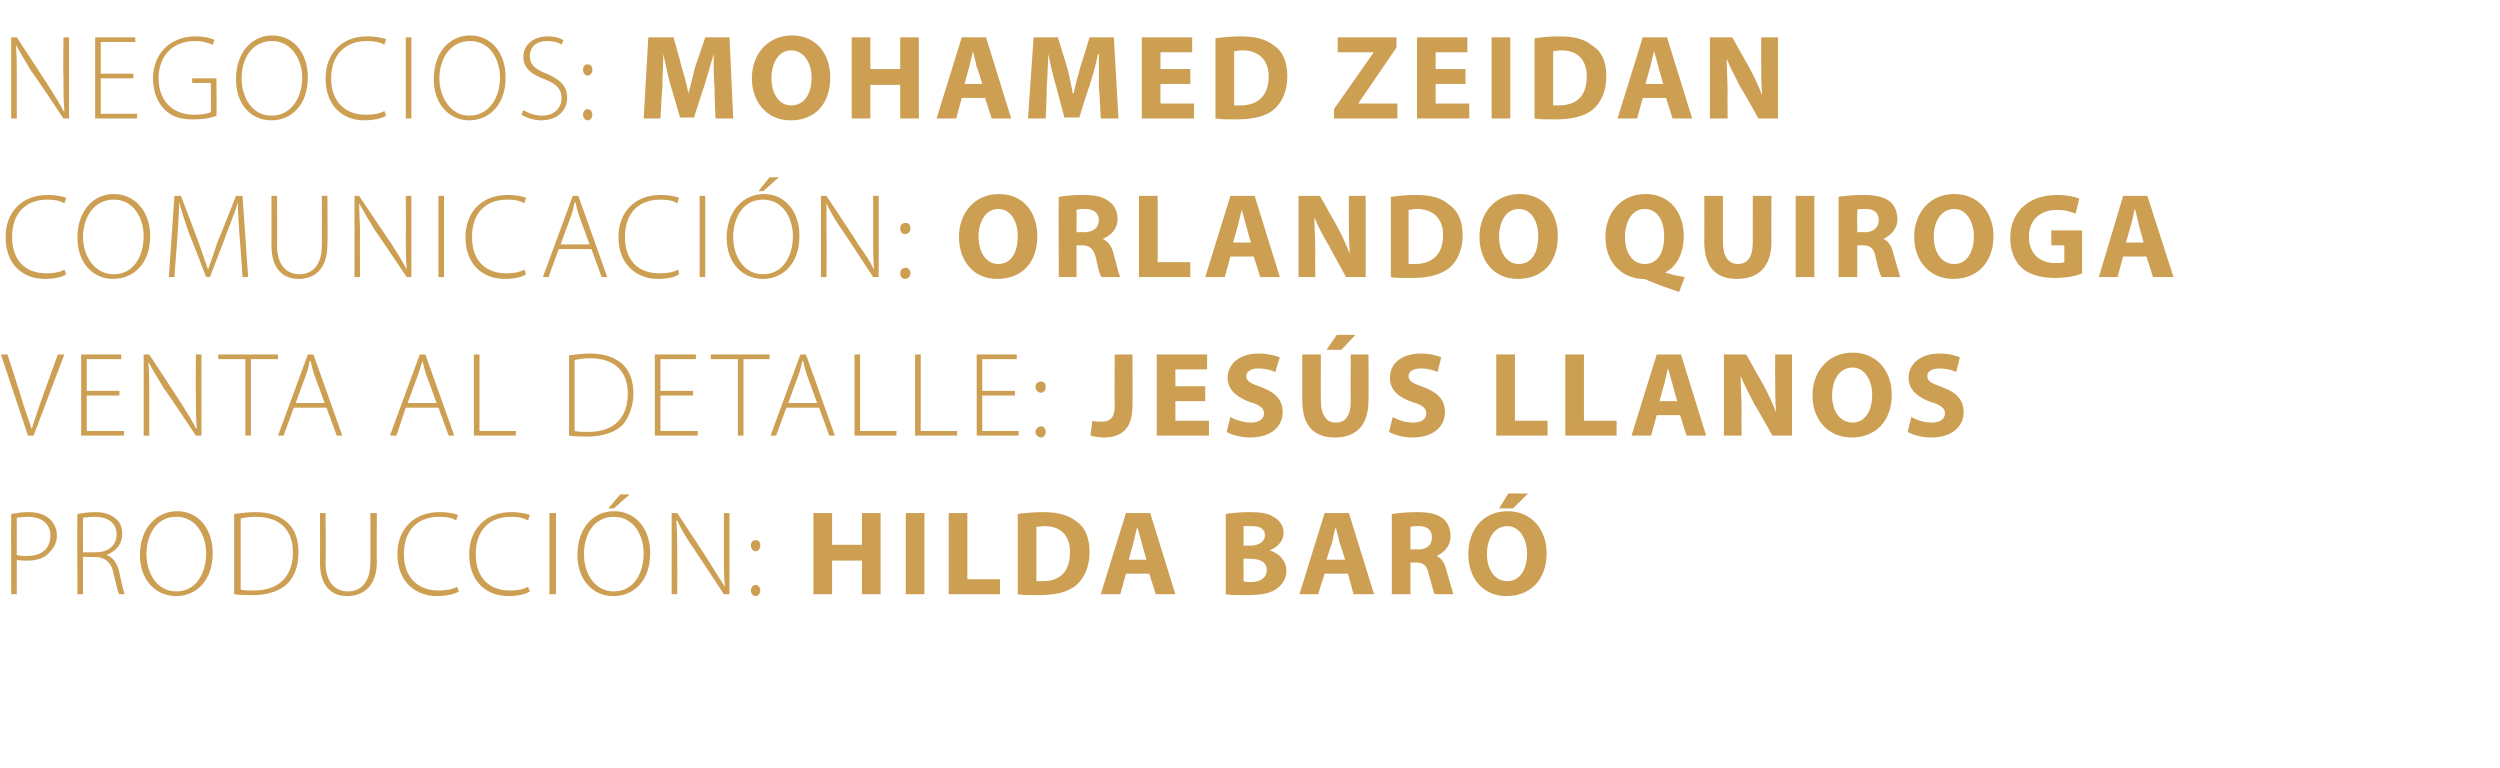 <?xml version="1.0" standalone="no"?><!DOCTYPE svg PUBLIC "-//W3C//DTD SVG 1.1//EN" "http://www.w3.org/Graphics/SVG/1.1/DTD/svg11.dtd"><svg xmlns="http://www.w3.org/2000/svg" version="1.1" width="268px" height="82.3px" viewBox="0 -3 268 82.3" style="top:-3px"><desc>Negocios: Mohamed Zeidan Comunicaci n: Orlando Quiroga Venta al Detalle: Jes s Llanos producci n: Hilda Bar</desc><defs/><g id="Polygon44957"><path d="m1.2 52.1c.5-.1 1.1-.2 1.9-.2c1 0 1.8.3 2.3.8c.4.4.7 1 .7 1.7c0 .7-.3 1.3-.7 1.7c-.5.7-1.4 1-2.5 1c-.4 0-.8 0-1.1-.1c.01.01 0 3.7 0 3.7l-.6 0c0 0-.02-8.61 0-8.6zm.6 4.4c.3.1.7.1 1.1.1c1.6 0 2.5-.8 2.5-2.2c0-1.3-1-2-2.4-2c-.5 0-1 .1-1.2.1c0 0 0 4 0 4zm6.5-4.4c.5-.1 1.2-.2 1.9-.2c1.1 0 1.8.3 2.3.8c.4.3.6.9.6 1.5c0 1.2-.7 1.9-1.7 2.3c0 0 0 0 0 0c.7.2 1.2.9 1.4 1.9c.3 1.3.4 2 .6 2.3c0 0-.6 0-.6 0c-.2-.2-.3-1-.6-2.1c-.2-1.2-.8-1.8-1.9-1.9c-.05.03-1.4 0-1.4 0l0 4l-.6 0c0 0-.04-8.59 0-8.6zm.6 4.1c0 0 1.38.03 1.4 0c1.3 0 2.2-.7 2.2-1.9c0-1.3-1-1.9-2.4-1.9c-.6 0-1 .1-1.2.1c-.02.05 0 3.7 0 3.7zm10 4.7c-2.2 0-3.9-1.7-3.9-4.4c0-2.9 1.8-4.7 4-4.7c2.2 0 3.8 1.8 3.8 4.5c0 3.1-1.9 4.6-3.9 4.6c0 0 0 0 0 0zm0-.5c2.1 0 3.2-1.9 3.2-4.1c0-1.8-1-3.9-3.2-3.9c-2.2 0-3.2 2-3.2 4c0 2 1.1 4 3.2 4c0 0 0 0 0 0zm6.2-8.3c.7-.1 1.5-.2 2.3-.2c1.6 0 2.8.5 3.5 1.2c.7.7 1.1 1.7 1.1 3.1c0 1.2-.3 2.4-1.1 3.3c-.8.8-2.1 1.3-3.8 1.3c-.7 0-1.3 0-2-.1c0 0 0-8.6 0-8.6zm.7 8.1c.3.1.8.1 1.4.1c2.8 0 4.2-1.6 4.2-4.1c0-2.2-1.2-3.8-4-3.8c-.7 0-1.3.1-1.6.2c0 0 0 7.6 0 7.6zm9.1-8.2c0 0 .05 5.28 0 5.3c0 2.2 1.1 3.1 2.4 3.1c1.4 0 2.4-1 2.4-3.1c.03-.02 0-5.3 0-5.3l.7 0c0 0-.04 5.23 0 5.2c0 2.7-1.5 3.7-3.2 3.7c-1.5 0-2.9-.9-2.9-3.6c.02.02 0-5.3 0-5.3l.6 0zm14.3 8.4c-.5.3-1.3.5-2.4.5c-2.1 0-4.2-1.4-4.2-4.5c0-2.6 1.7-4.5 4.5-4.5c1.1 0 1.8.2 2 .3c0 0-.2.6-.2.6c-.4-.3-1.1-.4-1.8-.4c-2.4 0-3.8 1.5-3.8 4c0 2.4 1.4 3.9 3.7 3.9c.7 0 1.5-.1 2-.4c0 0 .2.5.2.5zm7.6 0c-.4.3-1.3.5-2.3.5c-2.2 0-4.2-1.4-4.2-4.5c0-2.6 1.7-4.5 4.5-4.5c1.1 0 1.7.2 2 .3c0 0-.2.6-.2.6c-.5-.3-1.1-.4-1.8-.4c-2.4 0-3.8 1.5-3.8 4c0 2.4 1.3 3.9 3.7 3.9c.7 0 1.4-.1 1.9-.4c0 0 .2.5.2.5zm2.8-8.4l0 8.7l-.7 0l0-8.7l.7 0zm6.1 8.9c-2.1 0-3.8-1.7-3.8-4.4c0-2.9 1.7-4.7 3.9-4.7c2.3 0 3.9 1.8 3.9 4.5c0 3.1-1.9 4.6-3.9 4.6c0 0-.1 0-.1 0zm.1-.5c2.1 0 3.2-1.9 3.2-4.1c0-1.8-1-3.9-3.2-3.9c-2.2 0-3.2 2-3.2 4c0 2 1.1 4 3.2 4c0 0 0 0 0 0zm1.7-10.4l-1.7 1.5l-.6 0l1.3-1.5l1 0zm4.5 10.7l0-8.7l.6 0c0 0 3.42 5.16 3.4 5.2c.7 1.1 1.2 1.9 1.7 2.7c0 0 0 0 0 0c-.1-1.2-.1-2.2-.1-3.5c-.01-.04 0-4.4 0-4.4l.6 0l0 8.7l-.6 0c0 0-3.33-5.05-3.3-5c-.7-1-1.3-2-1.7-2.9c0 0-.1 0-.1 0c.1 1.1.1 2.1.1 3.5c.02.02 0 4.4 0 4.4l-.6 0zm9-4.6c-.3 0-.5-.3-.5-.6c0-.4.2-.6.5-.6c.3 0 .5.2.5.6c0 .3-.2.6-.5.6c0 0 0 0 0 0zm0 4.8c-.3 0-.5-.3-.5-.6c0-.3.2-.6.5-.6c.3 0 .5.3.5.6c0 .3-.2.6-.5.6c0 0 0 0 0 0zm8.2-8.9l0 3.4l3.2 0l0-3.4l2 0l0 8.7l-2 0l0-3.6l-3.2 0l0 3.6l-2 0l0-8.7l2 0zm9.9 0l0 8.7l-2 0l0-8.7l2 0zm2.6 0l2 0l0 7.1l3.5 0l0 1.6l-5.5 0l0-8.7zm7.4.1c.7-.1 1.7-.2 2.7-.2c1.6 0 2.7.3 3.6 1c.9.6 1.4 1.7 1.4 3.3c0 1.6-.6 2.8-1.4 3.5c-.9.8-2.3 1.1-4.1 1.1c-1 0-1.7 0-2.2-.1c0 0 0-8.6 0-8.6zm2 7.2c.1 0 .4 0 .7 0c1.8 0 2.9-1 2.9-3.1c0-1.8-1-2.8-2.7-2.8c-.5 0-.8.1-.9.1c0 0 0 5.8 0 5.8zm9.6-.8l-.6 2.2l-2.1 0l2.7-8.7l2.6 0l2.7 8.7l-2.1 0l-.7-2.2l-2.5 0zm2.2-1.5c0 0-.54-1.84-.5-1.8c-.2-.6-.3-1.2-.5-1.7c0 0 0 0 0 0c-.1.5-.3 1.2-.4 1.7c.01-.04-.5 1.8-.5 1.8l1.9 0zm8.5-4.9c.5-.1 1.5-.2 2.5-.2c1.2 0 2 .1 2.6.5c.6.3 1.1.9 1.1 1.7c0 .8-.5 1.5-1.5 1.9c0 0 0 0 0 0c1 .3 1.8 1.1 1.8 2.2c0 .8-.4 1.4-.9 1.8c-.7.6-1.7.8-3.5.8c-1 0-1.7 0-2.1-.1c0 0 0-8.6 0-8.6zm1.9 3.4c0 0 .69-.04.7 0c1 0 1.6-.5 1.6-1.1c0-.7-.5-1-1.4-1c-.5 0-.7 0-.9 0c.03.03 0 2.1 0 2.1zm0 3.8c.2.1.5.1.8.1c.9 0 1.7-.4 1.7-1.3c0-.9-.8-1.2-1.8-1.2c.01-.02-.7 0-.7 0c0 0 .03 2.45 0 2.4zm8.7-.8l-.7 2.2l-2 0l2.7-8.7l2.6 0l2.7 8.7l-2.2 0l-.6-2.2l-2.5 0zm2.2-1.5c0 0-.57-1.84-.6-1.8c-.1-.6-.3-1.2-.4-1.7c0 0 0 0 0 0c-.2.5-.3 1.2-.4 1.7c-.03-.04-.6 1.8-.6 1.8l2 0zm5-4.9c.7-.1 1.6-.2 2.7-.2c1.3 0 2.2.2 2.8.7c.5.4.8 1.1.8 1.9c0 1.1-.8 1.8-1.5 2.1c0 0 0 0 0 0c.6.3.9.8 1.1 1.7c.3 1 .6 2.1.7 2.4c0 0-2 0-2 0c-.1-.2-.3-.9-.6-2c-.2-1.1-.6-1.4-1.4-1.4c-.03-.01-.6 0-.6 0l0 3.4l-2 0c0 0 .02-8.58 0-8.6zm2 3.8c0 0 .76-.04.8 0c1 0 1.5-.5 1.5-1.3c0-.8-.5-1.2-1.4-1.2c-.5 0-.8 0-.9.1c-.02-.03 0 2.4 0 2.4zm10.3 5c-2.6 0-4.1-2-4.1-4.5c0-2.6 1.6-4.6 4.2-4.6c2.7 0 4.2 2.1 4.2 4.5c0 2.9-1.8 4.6-4.3 4.6c0 0 0 0 0 0zm.1-1.6c1.3 0 2.1-1.2 2.1-3c0-1.5-.8-2.9-2.1-2.9c-1.4 0-2.2 1.3-2.2 3c0 1.6.8 2.9 2.2 2.9c0 0 0 0 0 0zm2.2-9.4l-1.6 1.6l-1.5 0l1-1.6l2.1 0z" stroke="none" fill="#cc9f53"/></g><g id="Polygon44956"><path d="m3 43.7l-2.9-8.7l.7 0c0 0 1.53 4.68 1.5 4.7c.4 1.3.8 2.4 1.1 3.3c0 0 0 0 0 0c.3-1 .7-2.1 1.1-3.3c.01-.02 1.7-4.7 1.7-4.7l.7 0l-3.3 8.7l-.6 0zm9.8-4.3l-3.5 0l0 3.8l4 0l0 .5l-4.6 0l0-8.7l4.3 0l0 .5l-3.7 0l0 3.4l3.5 0l0 .5zm2.6 4.3l0-8.7l.6 0c0 0 3.39 5.16 3.4 5.2c.7 1.1 1.2 1.9 1.6 2.7c0 0 .1 0 .1 0c-.1-1.2-.1-2.2-.1-3.5c-.03-.04 0-4.4 0-4.4l.6 0l0 8.7l-.6 0c0 0-3.35-5.05-3.4-5c-.6-1-1.2-2-1.7-2.9c0 0 0 0 0 0c.1 1.1.1 2.1.1 3.5c0 .02 0 4.4 0 4.4l-.6 0zm10.9-8.2l-2.9 0l0-.5l6.4 0l0 .5l-2.9 0l0 8.2l-.6 0l0-8.2zm5.2 5.2l-1.1 3l-.6 0l3.2-8.7l.6 0l3.1 8.7l-.6 0l-1.1-3l-3.5 0zm3.3-.5c0 0-1.07-2.96-1.1-3c-.2-.6-.3-1-.4-1.5c0 0-.1 0-.1 0c-.1.5-.2 1-.4 1.5c-.01.01-1.1 3-1.1 3l3.1 0zm8.7.5l-1 3l-.7 0l3.2-8.7l.6 0l3.1 8.7l-.6 0l-1.1-3l-3.5 0zm3.3-.5c0 0-1.06-2.96-1.1-3c-.2-.6-.3-1-.4-1.5c0 0 0 0 0 0c-.2.5-.3 1-.5 1.5c.01.01-1.1 3-1.1 3l3.1 0zm4-5.2l.6 0l0 8.2l3.9 0l0 .5l-4.5 0l0-8.7zm10.2.1c.7-.1 1.4-.2 2.3-.2c1.6 0 2.8.5 3.5 1.2c.7.7 1.1 1.7 1.1 3.1c0 1.2-.4 2.4-1.1 3.3c-.8.8-2.1 1.3-3.8 1.3c-.7 0-1.3 0-2-.1c0 0 0-8.6 0-8.6zm.6 8.1c.4.1.9.1 1.5.1c2.8 0 4.2-1.6 4.2-4.1c0-2.2-1.2-3.8-4.1-3.8c-.6 0-1.2.1-1.6.2c0 0 0 7.6 0 7.6zm12.7-3.8l-3.5 0l0 3.8l4 0l0 .5l-4.6 0l0-8.7l4.4 0l0 .5l-3.8 0l0 3.4l3.5 0l0 .5zm4.8-3.9l-2.9 0l0-.5l6.3 0l0 .5l-2.8 0l0 8.2l-.6 0l0-8.2zm5.2 5.2l-1.1 3l-.6 0l3.2-8.7l.6 0l3.1 8.7l-.6 0l-1.1-3l-3.5 0zm3.3-.5c0 0-1.08-2.96-1.1-3c-.2-.6-.3-1-.4-1.5c0 0-.1 0-.1 0c-.1.5-.2 1-.4 1.5c-.02.01-1.1 3-1.1 3l3.1 0zm4-5.2l.6 0l0 8.2l3.9 0l0 .5l-4.5 0l0-8.7zm6.5 0l.6 0l0 8.2l3.9 0l0 .5l-4.5 0l0-8.7zm10.7 4.4l-3.5 0l0 3.8l3.9 0l0 .5l-4.5 0l0-8.7l4.3 0l0 .5l-3.7 0l0 3.4l3.5 0l0 .5zm2.8-.3c-.3 0-.6-.3-.6-.6c0-.4.3-.6.6-.6c.3 0 .5.2.5.6c0 .3-.2.6-.5.6c0 0 0 0 0 0zm0 4.8c-.3 0-.6-.3-.6-.6c0-.3.3-.6.6-.6c.3 0 .5.3.5.6c0 .3-.2.6-.5.6c0 0 0 0 0 0zm7.9-8.9l1.9 0c0 0 .03 5.53 0 5.5c0 2.5-1.2 3.4-3.1 3.4c-.4 0-1-.1-1.4-.2c0 0 .2-1.6.2-1.6c.3.1.6.1 1 .1c.8 0 1.4-.3 1.4-1.7c-.04.01 0-5.5 0-5.5zm9.7 5l-3.2 0l0 2.1l3.6 0l0 1.6l-5.6 0l0-8.7l5.4 0l0 1.6l-3.4 0l0 1.8l3.2 0l0 1.6zm2.7 1.7c.5.3 1.4.6 2.2.6c.9 0 1.4-.4 1.4-1c0-.5-.4-.9-1.5-1.2c-1.4-.5-2.4-1.3-2.4-2.6c0-1.5 1.3-2.6 3.3-2.6c1 0 1.7.2 2.3.4c0 0-.5 1.6-.5 1.6c-.3-.2-1-.4-1.8-.4c-.9 0-1.3.4-1.3.8c0 .6.5.8 1.6 1.2c1.6.6 2.3 1.4 2.3 2.7c0 1.4-1.1 2.7-3.5 2.7c-1 0-2-.3-2.5-.6c0 0 .4-1.6.4-1.6zm9.7-6.7c0 0-.03 5.02 0 5c0 1.5.6 2.3 1.6 2.3c1 0 1.6-.7 1.6-2.3c-.03.02 0-5 0-5l1.9 0c0 0 .04 4.9 0 4.9c0 2.7-1.3 4-3.6 4c-2.2 0-3.5-1.2-3.5-4c-.01-.02 0-4.9 0-4.9l2 0zm3.7-2.1l-1.5 1.6l-1.6 0l1.1-1.6l2 0zm4 8.8c.5.3 1.3.6 2.2.6c.9 0 1.4-.4 1.4-1c0-.5-.4-.9-1.5-1.2c-1.5-.5-2.4-1.3-2.4-2.6c0-1.5 1.2-2.6 3.3-2.6c1 0 1.7.2 2.2.4c0 0-.4 1.6-.4 1.6c-.3-.2-1-.4-1.8-.4c-.9 0-1.3.4-1.3.8c0 .6.5.8 1.6 1.2c1.6.6 2.3 1.4 2.3 2.7c0 1.4-1.1 2.7-3.5 2.7c-1 0-2-.3-2.5-.6c0 0 .4-1.6.4-1.6zm11.1-6.7l2 0l0 7.1l3.5 0l0 1.6l-5.5 0l0-8.7zm7.4 0l2 0l0 7.1l3.5 0l0 1.6l-5.5 0l0-8.7zm9.8 6.5l-.6 2.2l-2.1 0l2.7-8.7l2.6 0l2.7 8.7l-2.1 0l-.7-2.2l-2.5 0zm2.2-1.5c0 0-.55-1.84-.5-1.8c-.2-.6-.3-1.2-.5-1.7c0 0 0 0 0 0c-.1.5-.3 1.2-.4 1.7c0-.04-.5 1.8-.5 1.8l1.9 0zm5 3.7l0-8.7l2.4 0c0 0 1.78 3.2 1.8 3.2c.5.9 1 2 1.4 3c0 0 0 0 0 0c-.1-1.2-.1-2.3-.1-3.7c-.02.04 0-2.5 0-2.5l1.8 0l0 8.7l-2.1 0c0 0-1.85-3.33-1.9-3.3c-.5-1-1.1-2.1-1.5-3.1c0 0 0 0 0 0c0 1.1.1 2.4.1 3.8c-.03.01 0 2.6 0 2.6l-1.9 0zm13.7.2c-2.6 0-4.2-2-4.2-4.5c0-2.6 1.7-4.6 4.3-4.6c2.7 0 4.2 2.1 4.2 4.5c0 2.9-1.8 4.6-4.3 4.6c0 0 0 0 0 0zm.1-1.6c1.3 0 2.1-1.2 2.1-3c0-1.5-.8-2.9-2.1-2.9c-1.4 0-2.2 1.3-2.2 3c0 1.6.8 2.9 2.2 2.9c0 0 0 0 0 0zm6.3-.6c.5.3 1.3.6 2.2.6c.9 0 1.4-.4 1.4-1c0-.5-.4-.9-1.5-1.2c-1.4-.5-2.4-1.3-2.4-2.6c0-1.5 1.3-2.6 3.3-2.6c1 0 1.7.2 2.2.4c0 0-.4 1.6-.4 1.6c-.3-.2-1-.4-1.8-.4c-.9 0-1.3.4-1.3.8c0 .6.5.8 1.6 1.2c1.6.6 2.3 1.4 2.3 2.7c0 1.4-1.1 2.7-3.5 2.7c-1 0-2-.3-2.5-.6c0 0 .4-1.6.4-1.6z" stroke="none" fill="#cc9f53"/></g><g id="Polygon44955"><path d="m7.1 26.4c-.4.3-1.3.5-2.3.5c-2.2 0-4.2-1.4-4.2-4.5c0-2.6 1.7-4.5 4.5-4.5c1.1 0 1.7.2 2 .3c0 0-.2.6-.2.6c-.5-.3-1.1-.4-1.8-.4c-2.4 0-3.8 1.5-3.8 4c0 2.4 1.3 3.9 3.7 3.9c.7 0 1.4-.1 1.9-.4c0 0 .2.5.2.5zm5 .5c-2.1 0-3.8-1.7-3.8-4.4c0-2.9 1.7-4.7 3.9-4.7c2.2 0 3.9 1.8 3.9 4.5c0 3.1-1.9 4.6-4 4.6c0 0 0 0 0 0zm.1-.5c2.1 0 3.2-1.9 3.2-4.1c0-1.8-1-3.9-3.2-3.9c-2.2 0-3.3 2-3.3 4c0 2 1.2 4 3.3 4c0 0 0 0 0 0zm13.5-3.8c-.1-1.3-.2-2.9-.2-3.9c0 0 0 0 0 0c-.3 1-.7 2-1.2 3.3c.04-.01-1.8 4.7-1.8 4.7l-.4 0c0 0-1.77-4.6-1.8-4.6c-.5-1.4-.8-2.4-1.1-3.4c0 0 0 0 0 0c0 1-.1 2.6-.2 4c-.02.02-.3 4-.3 4l-.6 0l.6-8.7l.7 0c0 0 1.93 5.05 1.9 5c.4 1.2.7 2 1 2.9c0 0 0 0 0 0c.3-.8.6-1.7 1-2.9c.01.04 2-5 2-5l.7 0l.6 8.7l-.6 0c0 0-.27-4.1-.3-4.1zm4-4.6c0 0 .03 5.28 0 5.3c0 2.2 1.1 3.1 2.4 3.1c1.4 0 2.4-1 2.4-3.1c.02-.02 0-5.3 0-5.3l.6 0c0 0 .04 5.23 0 5.2c0 2.7-1.4 3.7-3.1 3.7c-1.5 0-2.9-.9-2.9-3.6c.01.02 0-5.3 0-5.3l.6 0zm8.3 8.7l0-8.7l.5 0c0 0 3.45 5.16 3.5 5.2c.7 1.1 1.2 1.9 1.6 2.7c0 0 0 0 0 0c-.1-1.2-.1-2.2-.1-3.5c.03-.04 0-4.4 0-4.4l.6 0l0 8.7l-.5 0c0 0-3.39-5.05-3.4-5c-.6-1-1.2-2-1.7-2.9c0 0 0 0 0 0c0 1.1.1 2.1.1 3.5c-.04.02 0 4.4 0 4.4l-.6 0zm9.6-8.7l0 8.7l-.6 0l0-8.7l.6 0zm8.8 8.4c-.4.3-1.3.5-2.3.5c-2.2 0-4.2-1.4-4.2-4.5c0-2.6 1.7-4.5 4.5-4.5c1.1 0 1.7.2 2 .3c0 0-.2.6-.2.6c-.4-.3-1.1-.4-1.8-.4c-2.4 0-3.8 1.5-3.8 4c0 2.4 1.3 3.9 3.7 3.9c.7 0 1.4-.1 1.9-.4c0 0 .2.5.2.5zm3.5-2.7l-1.1 3l-.6 0l3.2-8.7l.6 0l3.1 8.7l-.6 0l-1.1-3l-3.5 0zm3.3-.5c0 0-1.08-2.96-1.1-3c-.2-.6-.3-1-.4-1.5c0 0-.1 0-.1 0c-.1.5-.2 1-.4 1.5c-.02.01-1.1 3-1.1 3l3.1 0zm9.6 3.2c-.4.3-1.2.5-2.3.5c-2.1 0-4.2-1.4-4.2-4.5c0-2.6 1.7-4.5 4.5-4.5c1.1 0 1.7.2 2 .3c0 0-.2.6-.2.6c-.4-.3-1.1-.4-1.8-.4c-2.4 0-3.8 1.5-3.8 4c0 2.4 1.3 3.9 3.7 3.9c.7 0 1.5-.1 2-.4c0 0 .1.5.1.5zm2.8-8.4l0 8.7l-.6 0l0-8.7l.6 0zm6.2 8.9c-2.2 0-3.9-1.7-3.9-4.4c0-2.9 1.8-4.7 4-4.7c2.2 0 3.8 1.8 3.8 4.5c0 3.1-1.9 4.6-3.9 4.6c0 0 0 0 0 0zm0-.5c2.1 0 3.2-1.9 3.2-4.1c0-1.8-1-3.9-3.2-3.9c-2.2 0-3.2 2-3.2 4c0 2 1.1 4 3.2 4c0 0 0 0 0 0zm1.7-10.4l-1.7 1.5l-.5 0l1.2-1.5l1 0zm4.5 10.7l0-8.7l.6 0c0 0 3.44 5.16 3.4 5.2c.8 1.1 1.3 1.9 1.7 2.7c0 0 0 0 0 0c-.1-1.2-.1-2.2-.1-3.5c.01-.04 0-4.4 0-4.4l.6 0l0 8.7l-.6 0c0 0-3.3-5.05-3.3-5c-.7-1-1.3-2-1.7-2.9c0 0 0 0 0 0c0 1.1 0 2.1 0 3.5c.04.02 0 4.4 0 4.4l-.6 0zm9-4.6c-.3 0-.5-.3-.5-.6c0-.4.2-.6.6-.6c.3 0 .5.2.5.6c0 .3-.2.6-.6.6c0 0 0 0 0 0zm0 4.8c-.3 0-.5-.3-.5-.6c0-.3.2-.6.6-.6c.3 0 .5.3.5.6c0 .3-.2.6-.6.6c0 0 0 0 0 0zm9.9 0c-2.6 0-4.1-2-4.1-4.5c0-2.6 1.7-4.6 4.3-4.6c2.7 0 4.1 2.1 4.1 4.5c0 2.9-1.7 4.6-4.3 4.6c0 0 0 0 0 0zm.1-1.6c1.4 0 2.1-1.2 2.1-3c0-1.5-.7-2.9-2.1-2.9c-1.3 0-2.1 1.3-2.1 3c0 1.6.8 2.9 2.1 2.9c0 0 0 0 0 0zm6.5-7.2c.6-.1 1.5-.2 2.6-.2c1.3 0 2.2.2 2.8.7c.6.4.9 1.1.9 1.9c0 1.1-.8 1.8-1.6 2.1c0 0 0 0 0 0c.6.3 1 .8 1.2 1.7c.3 1 .5 2.1.7 2.4c0 0-2 0-2 0c-.2-.2-.4-.9-.6-2c-.3-1.1-.7-1.4-1.5-1.4c.01-.01-.6 0-.6 0l0 3.4l-1.9 0c0 0-.03-8.58 0-8.6zm1.9 3.8c0 0 .81-.04.8 0c1 0 1.6-.5 1.6-1.3c0-.8-.6-1.2-1.5-1.2c-.5 0-.7 0-.9.1c.03-.03 0 2.4 0 2.4zm6.7-3.9l2 0l0 7.1l3.5 0l0 1.6l-5.5 0l0-8.7zm9.8 6.5l-.6 2.2l-2.1 0l2.7-8.7l2.6 0l2.7 8.7l-2.1 0l-.7-2.2l-2.5 0zm2.2-1.5c0 0-.54-1.84-.5-1.8c-.2-.6-.3-1.2-.5-1.7c0 0 0 0 0 0c-.1.5-.3 1.2-.4 1.7c0-.04-.5 1.8-.5 1.8l1.9 0zm5.1 3.7l0-8.7l2.3 0c0 0 1.79 3.2 1.8 3.2c.5.9 1 2 1.4 3c0 0 0 0 0 0c-.1-1.2-.1-2.3-.1-3.7c-.01.04 0-2.5 0-2.5l1.8 0l0 8.7l-2.1 0c0 0-1.85-3.33-1.8-3.3c-.6-1-1.2-2.1-1.6-3.1c0 0 0 0 0 0c0 1.1.1 2.4.1 3.8c-.03.01 0 2.6 0 2.6l-1.8 0zm9.9-8.6c.7-.1 1.6-.2 2.6-.2c1.7 0 2.8.3 3.6 1c.9.6 1.5 1.7 1.5 3.3c0 1.6-.6 2.8-1.4 3.5c-1 .8-2.4 1.1-4.1 1.1c-1 0-1.8 0-2.2-.1c0 0 0-8.6 0-8.6zm1.9 7.2c.2 0 .5 0 .7 0c1.8 0 3-1 3-3.1c0-1.8-1.1-2.8-2.8-2.8c-.4 0-.7.1-.9.1c0 0 0 5.8 0 5.8zm11.7 1.6c-2.6 0-4.1-2-4.1-4.5c0-2.6 1.7-4.6 4.3-4.6c2.7 0 4.1 2.1 4.1 4.5c0 2.9-1.7 4.6-4.3 4.6c0 0 0 0 0 0zm.1-1.6c1.4 0 2.1-1.2 2.1-3c0-1.5-.7-2.9-2.1-2.9c-1.3 0-2.1 1.3-2.1 3c0 1.6.8 2.9 2.1 2.9c0 0 0 0 0 0zm17.2 3c-1.2-.4-2.3-.8-3.5-1.3c-.1-.1-.4-.1-.5-.1c-2-.1-3.9-1.6-3.9-4.5c0-2.6 1.7-4.6 4.3-4.6c2.7 0 4.1 2.1 4.1 4.5c0 2-.9 3.4-2 3.9c0 0 0 0 0 0c.6.2 1.4.4 2.1.5c0 0-.6 1.6-.6 1.6zm-3.7-3c1.4 0 2.1-1.2 2.1-3c0-1.6-.7-2.9-2.1-2.9c-1.3 0-2.1 1.3-2.1 3c0 1.7.8 2.9 2.1 2.9c0 0 0 0 0 0zm8.4-7.3c0 0-.01 5.02 0 5c0 1.5.6 2.3 1.6 2.3c1 0 1.6-.7 1.6-2.3c-.01.02 0-5 0-5l2 0c0 0-.03 4.9 0 4.9c0 2.7-1.4 4-3.7 4c-2.2 0-3.5-1.2-3.5-4c.02-.02 0-4.9 0-4.9l2 0zm9.8 0l0 8.7l-2 0l0-8.7l2 0zm2.6.1c.6-.1 1.6-.2 2.6-.2c1.3 0 2.3.2 2.9.7c.5.4.8 1.1.8 1.9c0 1.1-.8 1.8-1.5 2.1c0 0 0 0 0 0c.6.3.9.8 1.1 1.7c.3 1 .6 2.1.7 2.4c0 0-2 0-2 0c-.1-.2-.4-.9-.6-2c-.2-1.1-.6-1.4-1.4-1.4c-.04-.01-.6 0-.6 0l0 3.4l-2 0c0 0 .01-8.58 0-8.6zm2 3.8c0 0 .75-.04.8 0c.9 0 1.5-.5 1.5-1.3c0-.8-.5-1.2-1.4-1.2c-.5 0-.8 0-.9.1c-.03-.03 0 2.4 0 2.4zm10.3 5c-2.6 0-4.2-2-4.2-4.5c0-2.6 1.7-4.6 4.3-4.6c2.7 0 4.2 2.1 4.2 4.5c0 2.9-1.8 4.6-4.3 4.6c0 0 0 0 0 0zm.1-1.6c1.3 0 2.1-1.2 2.1-3c0-1.5-.8-2.9-2.1-2.9c-1.4 0-2.2 1.3-2.2 3c0 1.6.8 2.9 2.2 2.9c0 0 0 0 0 0zm13.7 1c-.6.3-1.8.5-2.9.5c-1.6 0-2.8-.4-3.6-1.1c-.8-.8-1.2-1.9-1.2-3.2c0-2.9 2.1-4.6 5-4.6c1.1 0 2 .2 2.4.4c0 0-.4 1.6-.4 1.6c-.5-.2-1.1-.4-2-.4c-1.7 0-3 1-3 2.9c0 1.8 1.2 2.8 2.8 2.8c.5 0 .8 0 1-.1c-.02.03 0-1.8 0-1.8l-1.4 0l0-1.6l3.3 0c0 0-.01 4.65 0 4.6zm4.4-1.8l-.6 2.2l-2 0l2.6-8.7l2.6 0l2.8 8.7l-2.2 0l-.7-2.2l-2.5 0zm2.2-1.5c0 0-.5-1.84-.5-1.8c-.1-.6-.3-1.2-.4-1.7c0 0-.1 0-.1 0c-.1.5-.2 1.2-.4 1.7c.04-.04-.5 1.8-.5 1.8l1.9 0z" stroke="none" fill="#cc9f53"/></g><g id="Polygon44954"><path d="m1.2 9.7l0-8.7l.6 0c0 0 3.39 5.16 3.4 5.2c.7 1.1 1.2 1.9 1.6 2.7c0 0 .1 0 .1 0c-.1-1.2-.1-2.2-.1-3.5c-.04-.04 0-4.4 0-4.4l.6 0l0 8.7l-.6 0c0 0-3.36-5.05-3.4-5c-.6-1-1.2-2-1.7-2.9c0 0 0 0 0 0c.1 1.1.1 2.1.1 3.5c-.01.02 0 4.4 0 4.4l-.6 0zm13.1-4.3l-3.5 0l0 3.8l3.9 0l0 .5l-4.5 0l0-8.7l4.3 0l0 .5l-3.7 0l0 3.4l3.5 0l0 .5zm8.9 4c-.4.2-1.3.4-2.5.4c-1.2 0-2.2-.2-3.1-1.1c-.7-.7-1.2-1.9-1.2-3.3c0-2.4 1.6-4.5 4.6-4.5c.9 0 1.7.2 2 .4c0 0-.2.5-.2.5c-.5-.2-1-.4-1.9-.4c-2.4 0-3.9 1.6-3.9 4c0 2.4 1.5 3.9 3.8 3.9c.9 0 1.5-.1 1.8-.3c.02.01 0-3.1 0-3.1l-2 0l0-.5l2.6 0c0 0 .04 3.97 0 4zm5.9.5c-2.2 0-3.8-1.7-3.8-4.4c0-2.9 1.7-4.7 3.9-4.7c2.2 0 3.8 1.8 3.8 4.5c0 3.1-1.9 4.6-3.9 4.6c0 0 0 0 0 0zm0-.5c2.1 0 3.3-1.9 3.3-4.1c0-1.8-1.1-3.9-3.2-3.9c-2.3 0-3.3 2-3.3 4c0 2 1.1 4 3.2 4c0 0 0 0 0 0zm12.3 0c-.5.3-1.3.5-2.4.5c-2.1 0-4.1-1.4-4.1-4.5c0-2.6 1.7-4.5 4.4-4.5c1.1 0 1.8.2 2.1.3c0 0-.2.6-.2.6c-.5-.3-1.1-.4-1.9-.4c-2.3 0-3.8 1.5-3.8 4c0 2.4 1.4 3.9 3.7 3.9c.8 0 1.5-.1 2-.4c0 0 .2.5.2.5zm2.7-8.4l0 8.7l-.6 0l0-8.7l.6 0zm6.2 8.9c-2.1 0-3.8-1.7-3.8-4.4c0-2.9 1.7-4.7 3.9-4.7c2.2 0 3.8 1.8 3.8 4.5c0 3.1-1.9 4.6-3.9 4.6c0 0 0 0 0 0zm0-.5c2.1 0 3.3-1.9 3.3-4.1c0-1.8-1-3.9-3.2-3.9c-2.2 0-3.3 2-3.3 4c0 2 1.2 4 3.2 4c0 0 0 0 0 0zm5.8-.6c.5.3 1.2.6 2 .6c1.3 0 2.1-.8 2.1-1.9c0-.9-.5-1.5-1.8-2c-1.4-.5-2.3-1.2-2.3-2.4c0-1.3 1.1-2.2 2.6-2.2c.8 0 1.4.2 1.7.4c0 0-.2.5-.2.5c-.2-.2-.8-.4-1.5-.4c-1.5 0-1.9.9-1.9 1.6c0 .9.5 1.4 1.8 1.9c1.4.6 2.2 1.3 2.2 2.6c0 1.2-.9 2.4-2.8 2.4c-.8 0-1.6-.3-2.1-.6c0 0 .2-.5.2-.5zm6.9-3.7c-.3 0-.5-.3-.5-.6c0-.4.2-.6.5-.6c.3 0 .5.2.5.6c0 .3-.2.6-.5.6c0 0 0 0 0 0zm0 4.8c-.3 0-.5-.3-.5-.6c0-.3.2-.6.5-.6c.3 0 .5.3.5.6c0 .3-.2.6-.5.6c0 0 0 0 0 0zm13.6-3.5c-.1-1.1-.1-2.3-.1-3.6c0 0 0 0 0 0c-.3 1.1-.7 2.4-1 3.4c-.02-.01-1.1 3.4-1.1 3.4l-1.5 0c0 0-.97-3.39-1-3.4c-.3-1-.5-2.2-.8-3.4c0 0 0 0 0 0c0 1.2-.1 2.5-.1 3.6c-.03.02-.2 3.3-.2 3.3l-1.8 0l.5-8.7l2.7 0c0 0 .82 2.91.8 2.9c.3 1 .6 2.1.8 3.1c0 0 0 0 0 0c.3-1 .5-2.1.8-3.1c.05 0 1-2.9 1-2.9l2.6 0l.4 8.7l-1.9 0c0 0-.13-3.3-.1-3.3zm8.1 3.5c-2.5 0-4.1-2-4.1-4.5c0-2.6 1.7-4.6 4.3-4.6c2.7 0 4.1 2.1 4.1 4.5c0 2.9-1.7 4.6-4.2 4.6c0 0-.1 0-.1 0zm.1-1.6c1.4 0 2.2-1.2 2.2-3c0-1.5-.8-2.9-2.2-2.9c-1.3 0-2.1 1.3-2.1 3c0 1.6.8 2.9 2.1 2.9c0 0 0 0 0 0zm8.5-7.3l0 3.4l3.2 0l0-3.4l2 0l0 8.7l-2 0l0-3.6l-3.2 0l0 3.6l-2 0l0-8.7l2 0zm9.8 6.5l-.6 2.2l-2.1 0l2.7-8.7l2.6 0l2.7 8.7l-2.1 0l-.7-2.2l-2.5 0zm2.2-1.5c0 0-.55-1.84-.6-1.8c-.1-.6-.3-1.2-.4-1.7c0 0 0 0 0 0c-.1.5-.3 1.2-.4 1.7c-.01-.04-.5 1.8-.5 1.8l1.9 0zm12.5.4c0-1.1 0-2.3 0-3.6c0 0-.1 0-.1 0c-.2 1.1-.6 2.4-.9 3.4c-.05-.01-1.1 3.4-1.1 3.4l-1.6 0c0 0-.9-3.39-.9-3.4c-.3-1-.6-2.2-.8-3.4c0 0 0 0 0 0c-.1 1.2-.1 2.5-.2 3.6c.04.02-.1 3.3-.1 3.3l-1.9 0l.6-8.7l2.6 0c0 0 .9 2.91.9 2.9c.3 1 .5 2.1.7 3.1c0 0 .1 0 .1 0c.2-1 .5-2.1.8-3.1c.02 0 .9-2.9.9-2.9l2.6 0l.5 8.7l-1.9 0c0 0-.15-3.3-.2-3.3zm9.8-.4l-3.2 0l0 2.1l3.6 0l0 1.6l-5.6 0l0-8.7l5.4 0l0 1.6l-3.4 0l0 1.8l3.2 0l0 1.6zm2.7-4.9c.7-.1 1.7-.2 2.7-.2c1.6 0 2.7.3 3.6 1c.9.6 1.4 1.7 1.4 3.3c0 1.6-.6 2.8-1.4 3.5c-.9.8-2.3 1.1-4.1 1.1c-1 0-1.7 0-2.2-.1c0 0 0-8.6 0-8.6zm2 7.2c.1 0 .4 0 .7 0c1.8 0 3-1 3-3.1c0-1.8-1.1-2.8-2.8-2.8c-.5 0-.8.1-.9.1c0 0 0 5.8 0 5.8zm10.7.4l4.2-6l0-.1l-3.8 0l0-1.6l6.3 0l0 1.1l-4.1 6l0 0l4.2 0l0 1.6l-6.8 0l0-1zm14.1-2.7l-3.2 0l0 2.1l3.6 0l0 1.6l-5.6 0l0-8.7l5.4 0l0 1.6l-3.4 0l0 1.8l3.2 0l0 1.6zm4.8-5l0 8.7l-2 0l0-8.7l2 0zm2.6.1c.7-.1 1.7-.2 2.6-.2c1.7 0 2.8.3 3.6 1c1 .6 1.5 1.7 1.5 3.3c0 1.6-.6 2.8-1.4 3.5c-.9.8-2.4 1.1-4.1 1.1c-1 0-1.7 0-2.2-.1c0 0 0-8.6 0-8.6zm2 7.2c.1 0 .4 0 .6 0c1.9 0 3-1 3-3.1c0-1.8-1-2.8-2.7-2.8c-.5 0-.8.1-.9.1c0 0 0 5.8 0 5.8zm9.6-.8l-.6 2.2l-2.1 0l2.7-8.7l2.6 0l2.7 8.7l-2.1 0l-.7-2.2l-2.5 0zm2.2-1.5c0 0-.55-1.84-.5-1.8c-.2-.6-.3-1.2-.5-1.7c0 0 0 0 0 0c-.1.5-.3 1.2-.4 1.7c0-.04-.5 1.8-.5 1.8l1.9 0zm5 3.7l0-8.7l2.4 0c0 0 1.78 3.2 1.8 3.2c.5.9 1 2 1.4 3c0 0 0 0 0 0c-.1-1.2-.1-2.3-.1-3.7c-.02.04 0-2.5 0-2.5l1.8 0l0 8.7l-2.1 0c0 0-1.85-3.33-1.9-3.3c-.5-1-1.1-2.1-1.5-3.1c0 0 0 0 0 0c0 1.1.1 2.4.1 3.8c-.03.01 0 2.6 0 2.6l-1.9 0z" stroke="none" fill="#cc9f53"/></g></svg>